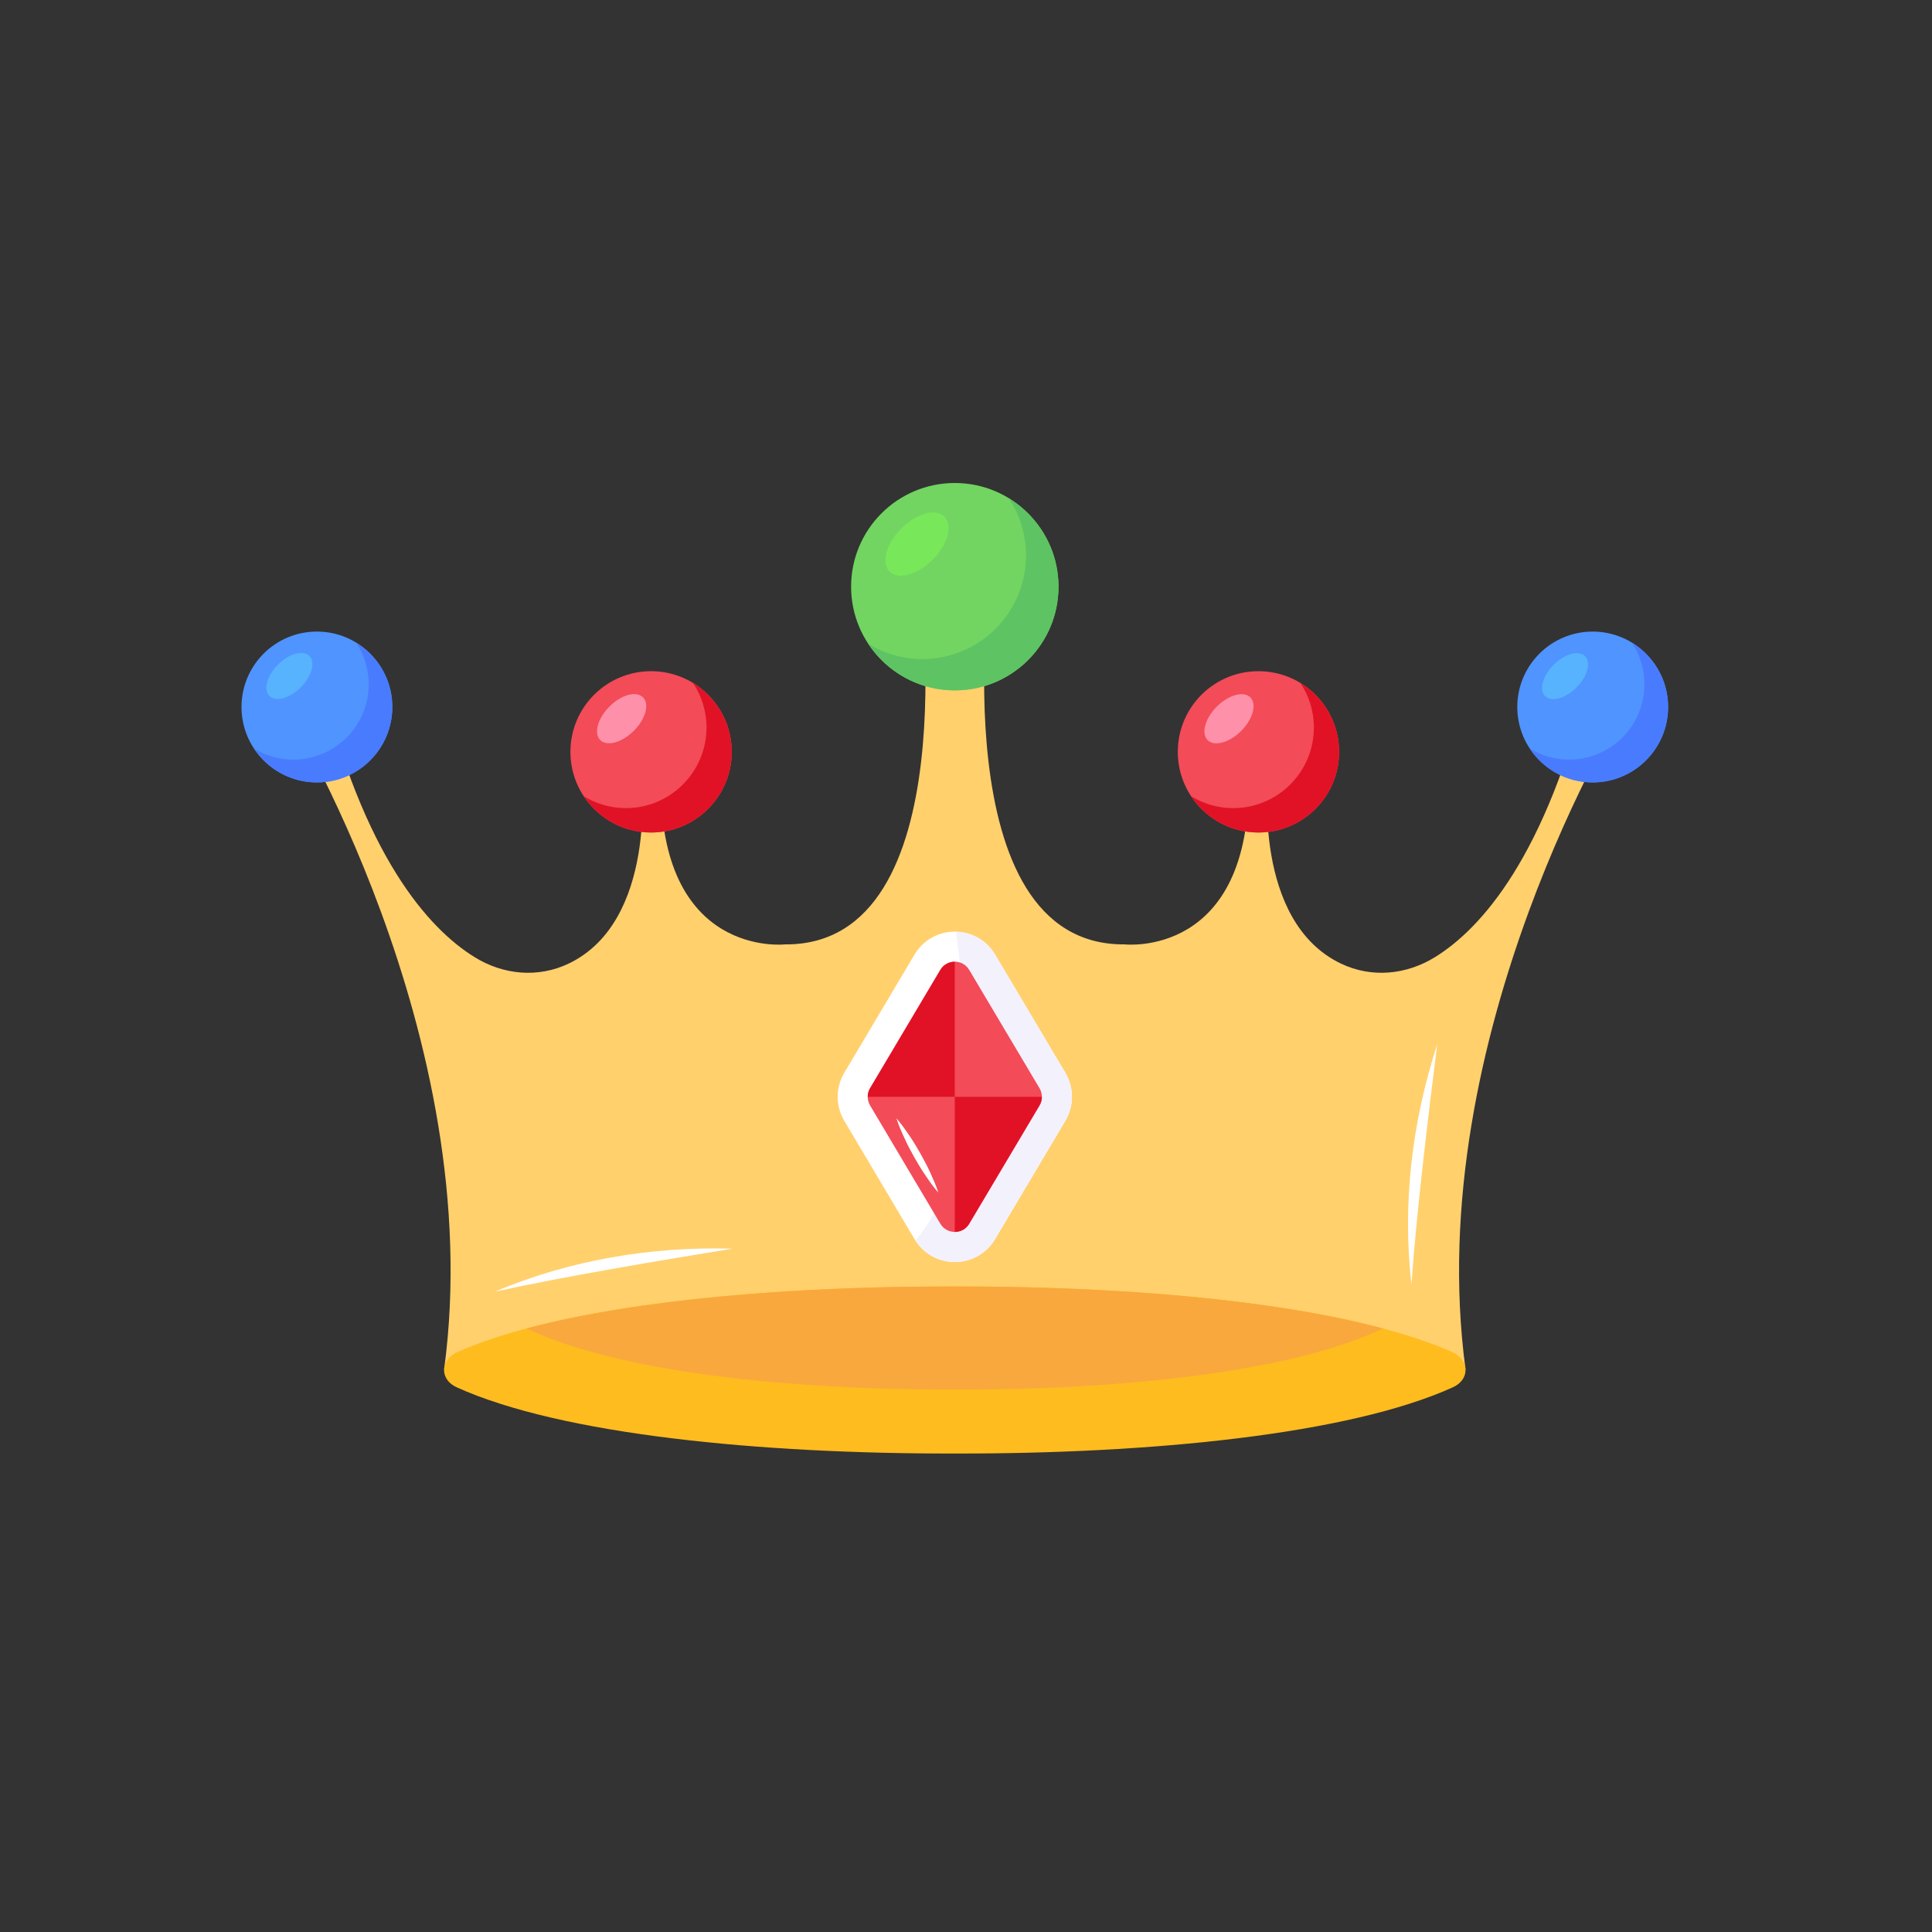 <svg width="32" height="32" viewBox="0 0 32 32" fill="none" xmlns="http://www.w3.org/2000/svg">
<rect x="0" y="0" width="32" height="32" fill="#333333" stroke="none"/>
<path d="M26.923 11.683L26.322 11.24C25.609 14.18 24.533 15.38 23.77 15.852C23.293 16.147 22.719 16.203 22.21 15.96C20.74 15.257 21.005 12.886 21.005 12.886H20.681C20.732 15.88 18.627 15.642 18.627 15.642C15.591 15.666 16.397 9.59 16.397 9.59H15.232C15.232 9.59 16.038 15.666 13.002 15.642C13.002 15.642 10.896 15.88 10.947 12.886H10.624C10.624 12.886 10.888 15.257 9.419 15.96C8.91 16.203 8.332 16.147 7.859 15.852C7.096 15.38 6.02 14.18 5.307 11.24L4.706 11.683C4.706 11.683 8.103 17.146 7.356 22.681H24.274C23.527 17.146 26.923 11.683 26.923 11.683Z" fill="#FFD06C"/>
<path d="M24.043 22.39C22.271 21.613 18.99 21.303 15.812 21.308C12.635 21.303 9.357 21.613 7.585 22.39C7.288 22.52 7.276 22.847 7.564 22.978C9.297 23.763 12.6 24.081 15.816 24.075C19.032 24.081 22.333 23.763 24.064 22.978C24.353 22.847 24.341 22.52 24.043 22.39Z" fill="#FEBC1F"/>
<path d="M22.905 22.003C21.051 21.509 18.398 21.304 15.812 21.308C13.227 21.304 10.576 21.509 8.723 22.003C10.235 22.727 13.061 23.021 15.816 23.016C18.57 23.021 21.393 22.728 22.905 22.003Z" fill="#F9A83D"/>
<path d="M15.814 11.435C16.763 11.435 17.532 10.666 17.532 9.717C17.532 8.769 16.763 8 15.814 8C14.866 8 14.097 8.769 14.097 9.717C14.097 10.666 14.866 11.435 15.814 11.435Z" fill="#72D561"/>
<path d="M15.447 9.271C15.698 9.02 15.786 8.7 15.643 8.557C15.5 8.414 15.18 8.501 14.929 8.753C14.677 9.004 14.59 9.324 14.733 9.467C14.876 9.61 15.196 9.523 15.447 9.271Z" fill="#78E75A"/>
<path d="M16.71 8.254C16.889 8.525 16.994 8.85 16.994 9.198C16.994 10.147 16.225 10.916 15.276 10.916C14.948 10.916 14.642 10.822 14.38 10.662C14.688 11.127 15.215 11.435 15.814 11.435C16.763 11.435 17.532 10.666 17.532 9.717C17.532 9.098 17.202 8.556 16.71 8.254Z" fill="#5EC363"/>
<path d="M20.844 13.789C21.582 13.789 22.18 13.191 22.18 12.453C22.18 11.715 21.582 11.117 20.844 11.117C20.106 11.117 19.508 11.715 19.508 12.453C19.508 13.191 20.106 13.789 20.844 13.789Z" fill="#F34B58"/>
<path d="M20.558 12.107C20.753 11.911 20.821 11.662 20.71 11.551C20.599 11.44 20.35 11.508 20.154 11.703C19.959 11.899 19.891 12.148 20.002 12.259C20.113 12.37 20.362 12.302 20.558 12.107Z" fill="#FE90A9"/>
<path d="M21.541 11.315C21.68 11.526 21.762 11.778 21.762 12.049C21.762 12.787 21.164 13.385 20.426 13.385C20.17 13.385 19.932 13.312 19.729 13.188C19.968 13.55 20.378 13.789 20.844 13.789C21.582 13.789 22.18 13.191 22.18 12.453C22.18 11.971 21.924 11.55 21.541 11.315Z" fill="#E11226"/>
<path d="M10.784 13.789C11.522 13.789 12.12 13.191 12.12 12.453C12.12 11.715 11.522 11.117 10.784 11.117C10.046 11.117 9.448 11.715 9.448 12.453C9.448 13.191 10.046 13.789 10.784 13.789Z" fill="#F34B58"/>
<path d="M10.498 12.105C10.694 11.909 10.762 11.661 10.65 11.55C10.539 11.438 10.29 11.506 10.095 11.702C9.899 11.897 9.831 12.146 9.942 12.258C10.054 12.369 10.303 12.3 10.498 12.105Z" fill="#FE90A9"/>
<path d="M11.481 11.315C11.62 11.526 11.702 11.778 11.702 12.049C11.702 12.787 11.104 13.385 10.366 13.385C10.11 13.385 9.872 13.312 9.669 13.188C9.908 13.55 10.318 13.789 10.784 13.789C11.522 13.789 12.12 13.191 12.12 12.453C12.12 11.971 11.864 11.55 11.481 11.315Z" fill="#E11226"/>
<path d="M26.38 12.959C27.069 12.959 27.629 12.4 27.629 11.71C27.629 11.021 27.069 10.461 26.38 10.461C25.69 10.461 25.131 11.021 25.131 11.71C25.131 12.4 25.69 12.959 26.38 12.959Z" fill="#5094FF"/>
<path d="M26.111 11.387C26.294 11.205 26.358 10.972 26.253 10.868C26.149 10.764 25.917 10.828 25.734 11.011C25.551 11.193 25.487 11.426 25.591 11.53C25.695 11.634 25.928 11.57 26.111 11.387Z" fill="#57B3FE"/>
<path d="M27.031 10.646C27.161 10.843 27.237 11.079 27.237 11.333C27.237 12.023 26.678 12.582 25.988 12.582C25.749 12.582 25.526 12.514 25.337 12.397C25.56 12.736 25.943 12.96 26.38 12.96C27.069 12.96 27.629 12.4 27.629 11.71C27.629 11.26 27.389 10.866 27.031 10.646Z" fill="#497BFE"/>
<path d="M5.249 12.959C5.939 12.959 6.498 12.4 6.498 11.71C6.498 11.021 5.939 10.461 5.249 10.461C4.559 10.461 4 11.021 4 11.71C4 12.4 4.559 12.959 5.249 12.959Z" fill="#5094FF"/>
<path d="M4.982 11.384C5.164 11.201 5.228 10.969 5.124 10.865C5.02 10.761 4.787 10.825 4.605 11.007C4.422 11.19 4.358 11.423 4.462 11.527C4.566 11.631 4.799 11.567 4.982 11.384Z" fill="#57B3FE"/>
<path d="M5.901 10.646C6.031 10.843 6.107 11.079 6.107 11.333C6.107 12.023 5.548 12.582 4.858 12.582C4.619 12.582 4.396 12.514 4.206 12.397C4.43 12.736 4.813 12.96 5.249 12.96C5.939 12.96 6.498 12.4 6.498 11.71C6.498 11.26 6.259 10.866 5.901 10.646Z" fill="#497BFE"/>
<path d="M15.814 20.903C15.538 20.903 15.288 20.761 15.147 20.523L13.983 18.563C13.838 18.319 13.838 18.015 13.983 17.77L15.147 15.811C15.288 15.573 15.538 15.431 15.814 15.431C16.091 15.431 16.34 15.573 16.482 15.811L17.646 17.77C17.791 18.015 17.791 18.319 17.646 18.563L16.482 20.523C16.34 20.761 16.091 20.903 15.814 20.903Z" fill="white"/>
<path d="M15.814 20.903C16.091 20.903 16.34 20.761 16.482 20.523L17.646 18.563C17.791 18.319 17.791 18.015 17.646 17.77L16.482 15.811C16.344 15.578 16.102 15.438 15.833 15.432C15.986 16.504 16.262 19.319 15.161 20.543C15.304 20.768 15.546 20.903 15.814 20.903Z" fill="#F3F1FC"/>
<path d="M17.218 18.025L16.053 16.065C15.946 15.883 15.683 15.883 15.575 16.065L14.411 18.025C14.359 18.112 14.359 18.221 14.411 18.309L15.575 20.269C15.683 20.45 15.946 20.45 16.053 20.269L17.218 18.309C17.27 18.221 17.27 18.112 17.218 18.025Z" fill="#F34B58"/>
<path d="M15.814 15.929C15.722 15.929 15.629 15.974 15.575 16.065L14.411 18.025C14.385 18.069 14.372 18.118 14.372 18.167H15.814V15.929Z" fill="#E11226"/>
<path d="M15.814 20.405C15.907 20.405 16 20.36 16.053 20.269L17.218 18.309C17.244 18.265 17.257 18.216 17.257 18.167H15.814V20.405Z" fill="#E11226"/>
<path d="M15.409 19.424C15.36 19.316 15.303 19.212 15.247 19.109C15.188 19.007 15.128 18.904 15.061 18.807C14.994 18.709 14.926 18.612 14.847 18.521C14.883 18.636 14.931 18.744 14.981 18.852C15.029 18.96 15.086 19.064 15.143 19.168C15.202 19.27 15.261 19.372 15.329 19.469C15.395 19.567 15.463 19.665 15.543 19.755C15.506 19.64 15.458 19.532 15.409 19.424Z" fill="white"/>
<path d="M23.378 21.274C23.223 19.941 23.389 18.571 23.805 17.298C23.657 18.472 23.459 20.107 23.378 21.274Z" fill="white"/>
<path d="M8.198 21.394C9.433 20.869 10.795 20.642 12.134 20.682C10.966 20.871 9.341 21.143 8.198 21.394Z" fill="white"/>
</svg>
